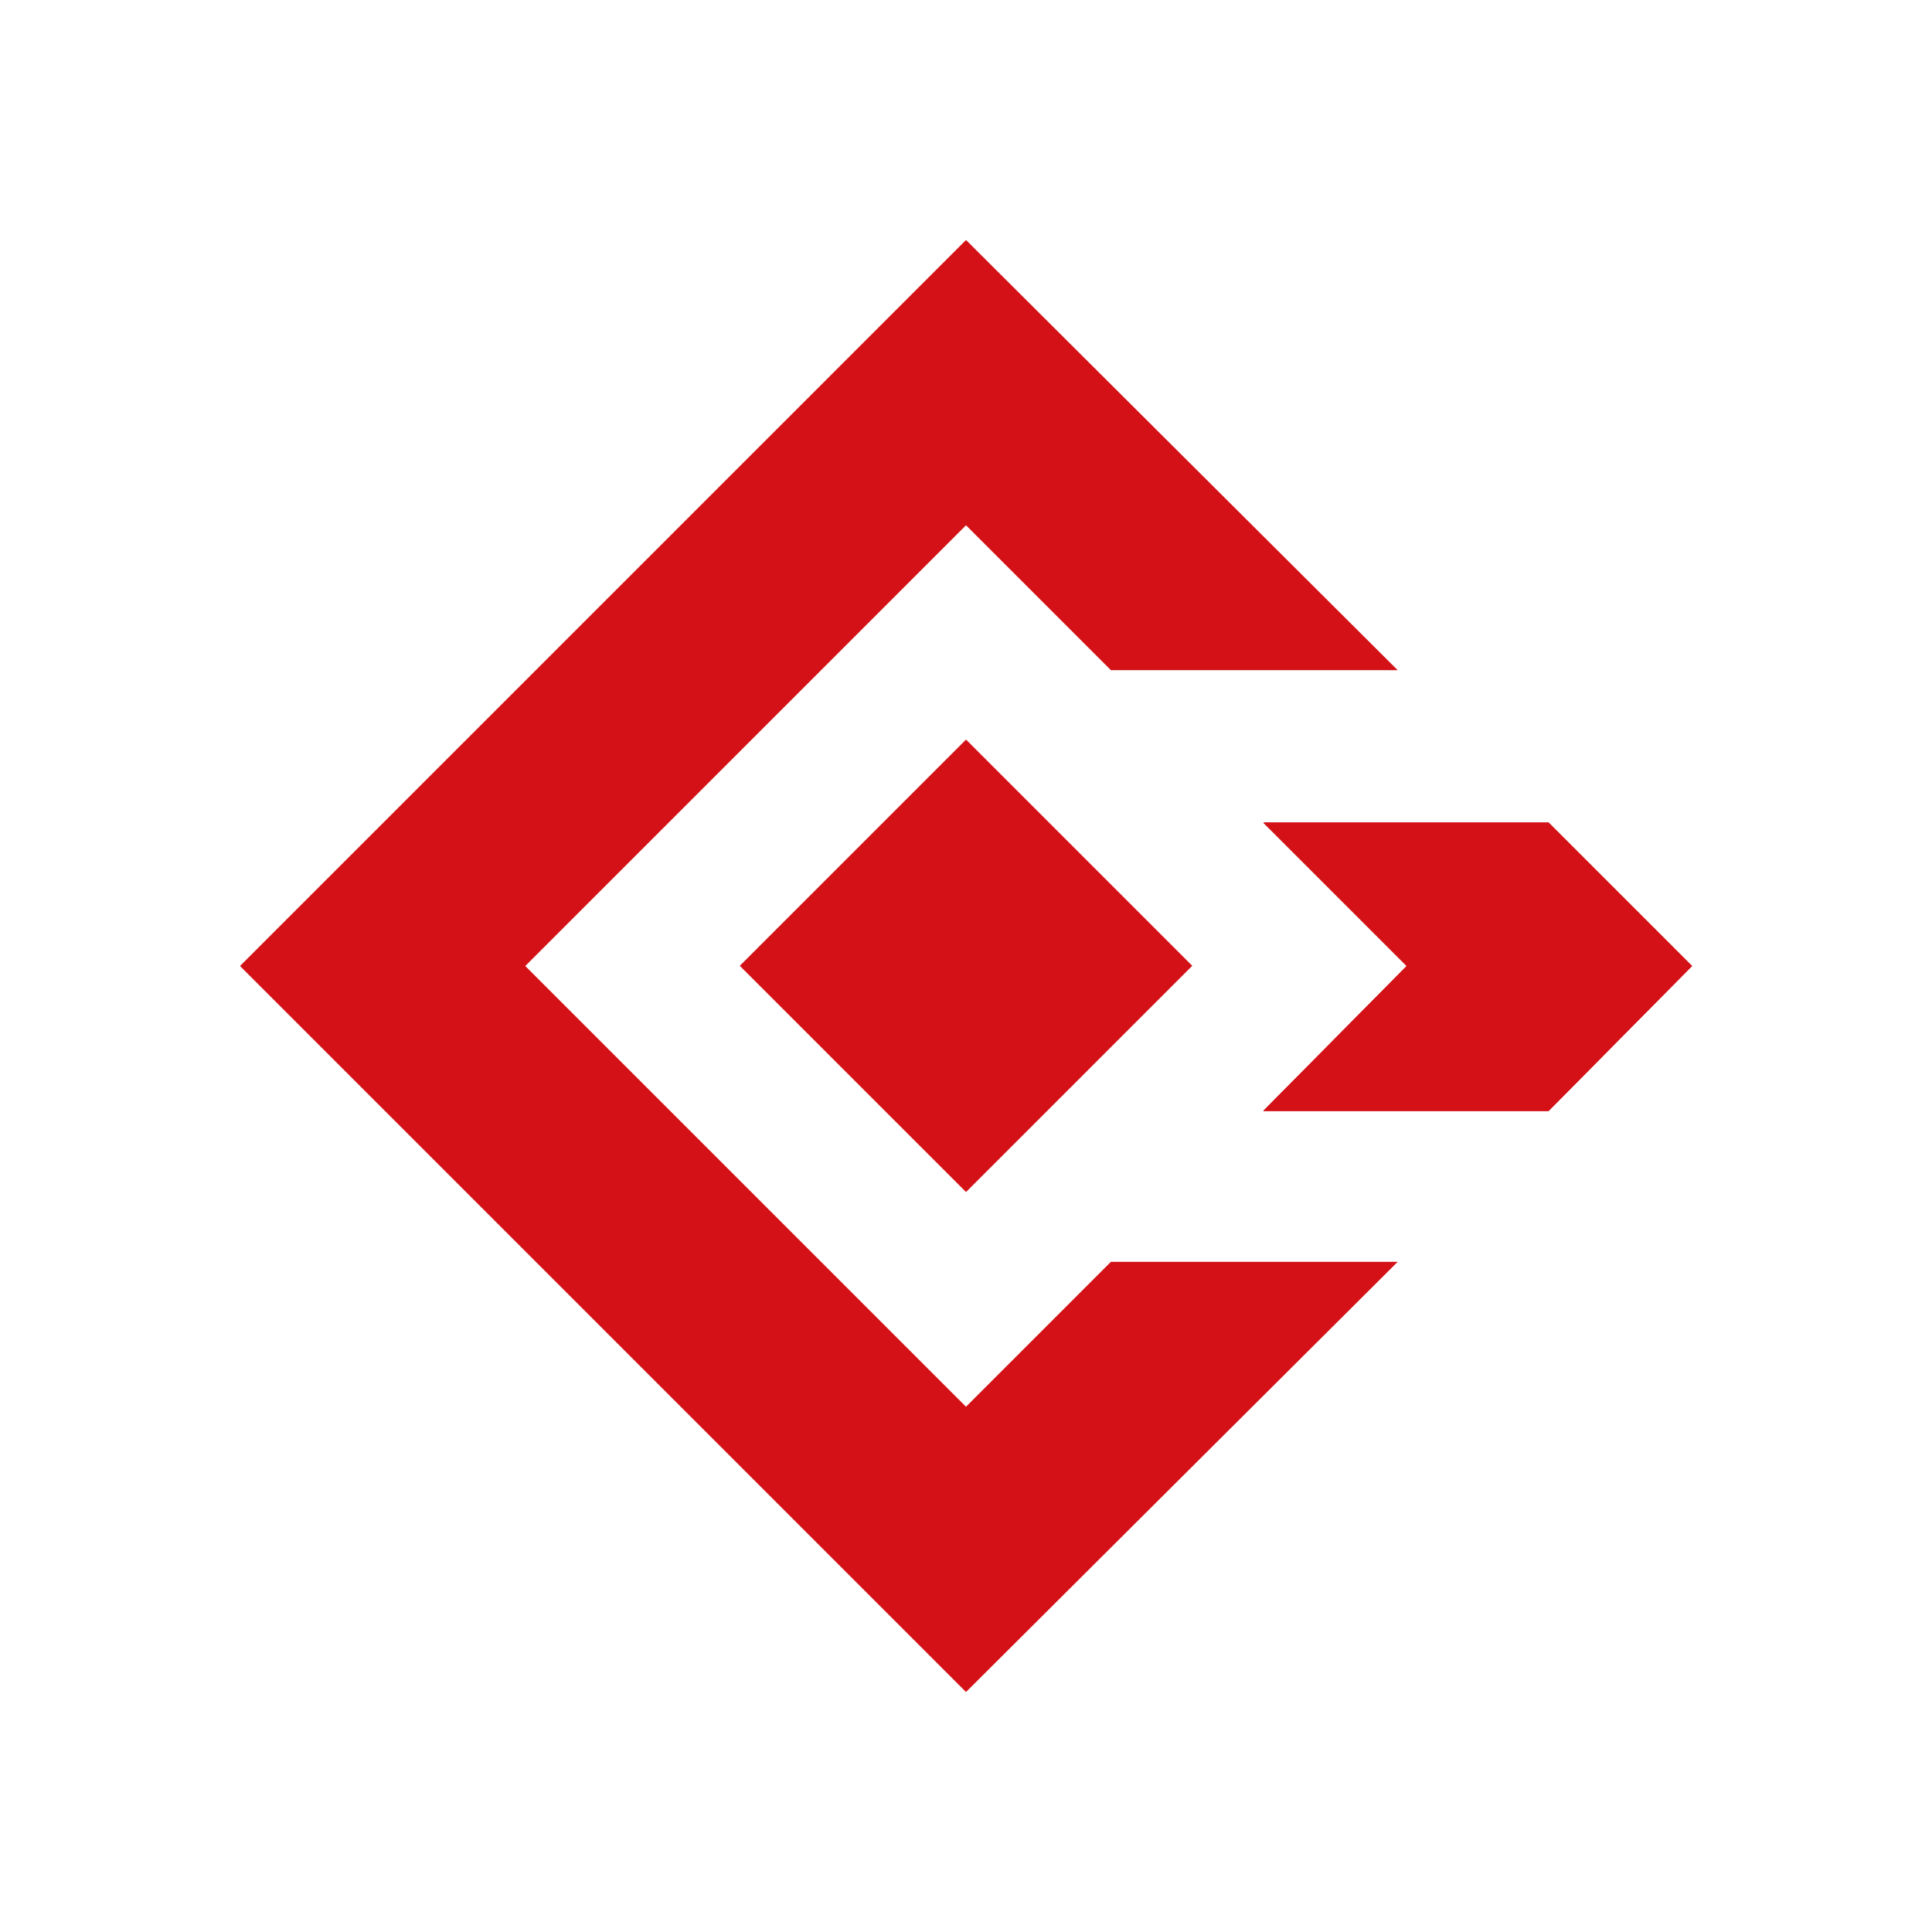<?xml version="1.0" encoding="utf-8"?>
<!-- Generator: Adobe Illustrator 25.2.1, SVG Export Plug-In . SVG Version: 6.00 Build 0)  -->
<svg version="1.1" id="Réteg_1" xmlns="http://www.w3.org/2000/svg" xmlns:xlink="http://www.w3.org/1999/xlink" x="0px" y="0px"
	 viewBox="0 0 128 128" style="enable-background:new 0 0 128 128;" xml:space="preserve">
<style type="text/css">
	.st0{fill:#D31116;}
</style>
<g>
	<polygon class="st0" points="73.6,83.6 92.6,83.6 64,112.1 15.9,64 64,15.9 92.6,44.4 73.6,44.4 64,34.8 34.8,64 64,93.2 	"/>
	<polygon class="st0" points="112.1,64 102.6,73.6 83.7,73.6 93.2,64 83.7,54.5 102.6,54.5 	"/>
	
		<rect x="53.4" y="53.4" transform="matrix(0.707 0.707 -0.707 0.707 64.002 -26.509)" class="st0" width="21.2" height="21.2"/>
	<polygon class="st0" points="112.1,64 102.6,73.6 83.7,73.6 93.2,64 83.7,54.5 102.6,54.5 	"/>
	<polygon class="st0" points="112.1,64 102.6,73.6 83.7,73.6 93.2,64 83.7,54.5 102.6,54.5 	"/>
</g>
</svg>
